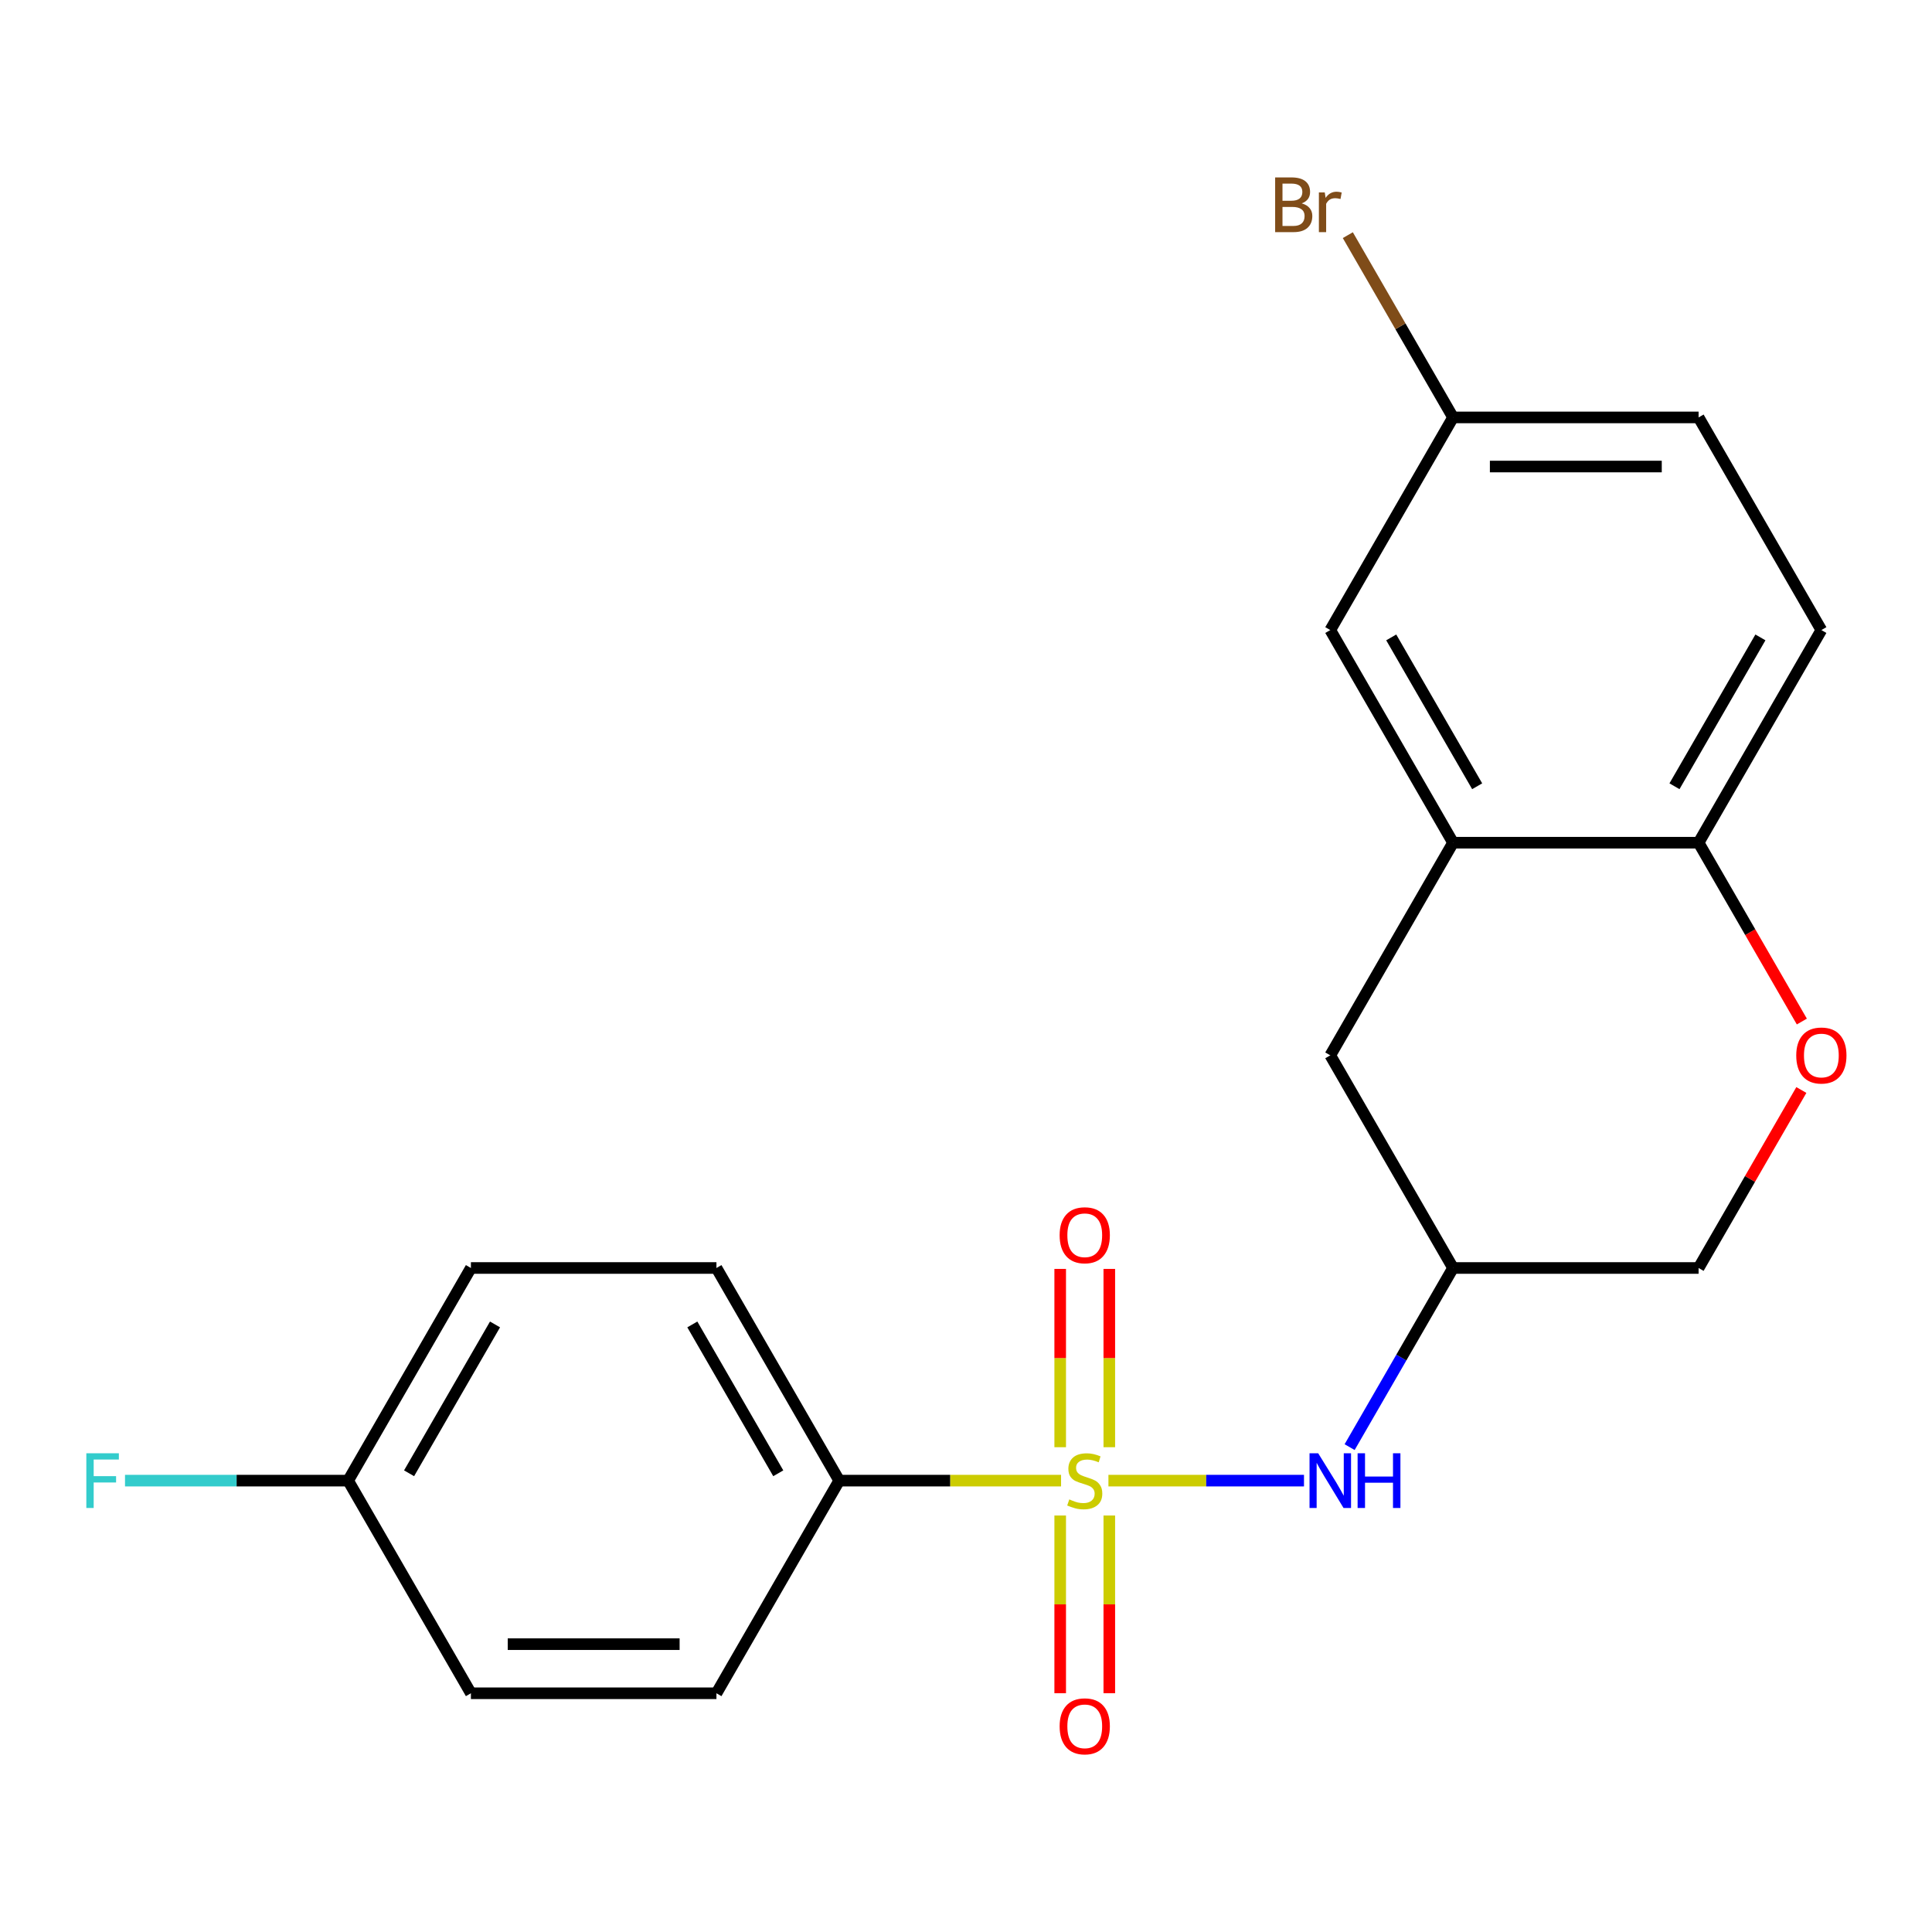 <?xml version='1.0' encoding='iso-8859-1'?>
<svg version='1.1' baseProfile='full'
              xmlns='http://www.w3.org/2000/svg'
                      xmlns:rdkit='http://www.rdkit.org/xml'
                      xmlns:xlink='http://www.w3.org/1999/xlink'
                  xml:space='preserve'
width='1000px' height='1000px' viewBox='0 0 1000 1000'>
<!-- END OF HEADER -->
<rect style='opacity:1.0;fill:#FFFFFF;stroke:none' width='1000' height='1000' x='0' y='0'> </rect>
<path class='bond-0' d='M 573.721,766.371 L 624.332,766.371' style='fill:none;fill-rule:evenodd;stroke:#CCCC00;stroke-width:6px;stroke-linecap:butt;stroke-linejoin:miter;stroke-opacity:1' />
<path class='bond-0' d='M 624.332,766.371 L 674.943,766.371' style='fill:none;fill-rule:evenodd;stroke:#0000FF;stroke-width:6px;stroke-linecap:butt;stroke-linejoin:miter;stroke-opacity:1' />
<path class='bond-2' d='M 549.207,766.371 L 491.79,766.371' style='fill:none;fill-rule:evenodd;stroke:#CCCC00;stroke-width:6px;stroke-linecap:butt;stroke-linejoin:miter;stroke-opacity:1' />
<path class='bond-2' d='M 491.79,766.371 L 434.374,766.371' style='fill:none;fill-rule:evenodd;stroke:#000000;stroke-width:6px;stroke-linecap:butt;stroke-linejoin:miter;stroke-opacity:1' />
<path class='bond-5' d='M 574.173,749.074 L 574.173,702.93' style='fill:none;fill-rule:evenodd;stroke:#CCCC00;stroke-width:6px;stroke-linecap:butt;stroke-linejoin:miter;stroke-opacity:1' />
<path class='bond-5' d='M 574.173,702.93 L 574.173,656.786' style='fill:none;fill-rule:evenodd;stroke:#FF0000;stroke-width:6px;stroke-linecap:butt;stroke-linejoin:miter;stroke-opacity:1' />
<path class='bond-5' d='M 548.755,749.074 L 548.755,702.93' style='fill:none;fill-rule:evenodd;stroke:#CCCC00;stroke-width:6px;stroke-linecap:butt;stroke-linejoin:miter;stroke-opacity:1' />
<path class='bond-5' d='M 548.755,702.93 L 548.755,656.786' style='fill:none;fill-rule:evenodd;stroke:#FF0000;stroke-width:6px;stroke-linecap:butt;stroke-linejoin:miter;stroke-opacity:1' />
<path class='bond-6' d='M 548.755,784.428 L 548.755,830.421' style='fill:none;fill-rule:evenodd;stroke:#CCCC00;stroke-width:6px;stroke-linecap:butt;stroke-linejoin:miter;stroke-opacity:1' />
<path class='bond-6' d='M 548.755,830.421 L 548.755,876.415' style='fill:none;fill-rule:evenodd;stroke:#FF0000;stroke-width:6px;stroke-linecap:butt;stroke-linejoin:miter;stroke-opacity:1' />
<path class='bond-6' d='M 574.173,784.428 L 574.173,830.421' style='fill:none;fill-rule:evenodd;stroke:#CCCC00;stroke-width:6px;stroke-linecap:butt;stroke-linejoin:miter;stroke-opacity:1' />
<path class='bond-6' d='M 574.173,830.421 L 574.173,876.415' style='fill:none;fill-rule:evenodd;stroke:#FF0000;stroke-width:6px;stroke-linecap:butt;stroke-linejoin:miter;stroke-opacity:1' />
<path class='bond-7' d='M 698.563,749.034 L 725.331,702.671' style='fill:none;fill-rule:evenodd;stroke:#0000FF;stroke-width:6px;stroke-linecap:butt;stroke-linejoin:miter;stroke-opacity:1' />
<path class='bond-7' d='M 725.331,702.671 L 752.098,656.308' style='fill:none;fill-rule:evenodd;stroke:#000000;stroke-width:6px;stroke-linecap:butt;stroke-linejoin:miter;stroke-opacity:1' />
<path class='bond-1' d='M 752.098,436.183 L 688.553,546.245' style='fill:none;fill-rule:evenodd;stroke:#000000;stroke-width:6px;stroke-linecap:butt;stroke-linejoin:miter;stroke-opacity:1' />
<path class='bond-9' d='M 752.098,436.183 L 688.553,326.12' style='fill:none;fill-rule:evenodd;stroke:#000000;stroke-width:6px;stroke-linecap:butt;stroke-linejoin:miter;stroke-opacity:1' />
<path class='bond-9' d='M 764.579,406.964 L 720.098,329.92' style='fill:none;fill-rule:evenodd;stroke:#000000;stroke-width:6px;stroke-linecap:butt;stroke-linejoin:miter;stroke-opacity:1' />
<path class='bond-22' d='M 752.098,436.183 L 879.188,436.183' style='fill:none;fill-rule:evenodd;stroke:#000000;stroke-width:6px;stroke-linecap:butt;stroke-linejoin:miter;stroke-opacity:1' />
<path class='bond-11' d='M 434.374,766.371 L 370.83,656.308' style='fill:none;fill-rule:evenodd;stroke:#000000;stroke-width:6px;stroke-linecap:butt;stroke-linejoin:miter;stroke-opacity:1' />
<path class='bond-11' d='M 402.83,762.571 L 358.349,685.527' style='fill:none;fill-rule:evenodd;stroke:#000000;stroke-width:6px;stroke-linecap:butt;stroke-linejoin:miter;stroke-opacity:1' />
<path class='bond-12' d='M 434.374,766.371 L 370.83,876.434' style='fill:none;fill-rule:evenodd;stroke:#000000;stroke-width:6px;stroke-linecap:butt;stroke-linejoin:miter;stroke-opacity:1' />
<path class='bond-3' d='M 932.377,564.183 L 905.782,610.245' style='fill:none;fill-rule:evenodd;stroke:#FF0000;stroke-width:6px;stroke-linecap:butt;stroke-linejoin:miter;stroke-opacity:1' />
<path class='bond-3' d='M 905.782,610.245 L 879.188,656.308' style='fill:none;fill-rule:evenodd;stroke:#000000;stroke-width:6px;stroke-linecap:butt;stroke-linejoin:miter;stroke-opacity:1' />
<path class='bond-4' d='M 932.631,528.748 L 905.909,482.465' style='fill:none;fill-rule:evenodd;stroke:#FF0000;stroke-width:6px;stroke-linecap:butt;stroke-linejoin:miter;stroke-opacity:1' />
<path class='bond-4' d='M 905.909,482.465 L 879.188,436.183' style='fill:none;fill-rule:evenodd;stroke:#000000;stroke-width:6px;stroke-linecap:butt;stroke-linejoin:miter;stroke-opacity:1' />
<path class='bond-13' d='M 879.188,436.183 L 942.733,326.12' style='fill:none;fill-rule:evenodd;stroke:#000000;stroke-width:6px;stroke-linecap:butt;stroke-linejoin:miter;stroke-opacity:1' />
<path class='bond-13' d='M 866.707,406.964 L 911.188,329.92' style='fill:none;fill-rule:evenodd;stroke:#000000;stroke-width:6px;stroke-linecap:butt;stroke-linejoin:miter;stroke-opacity:1' />
<path class='bond-8' d='M 752.098,656.308 L 688.553,546.245' style='fill:none;fill-rule:evenodd;stroke:#000000;stroke-width:6px;stroke-linecap:butt;stroke-linejoin:miter;stroke-opacity:1' />
<path class='bond-10' d='M 752.098,656.308 L 879.188,656.308' style='fill:none;fill-rule:evenodd;stroke:#000000;stroke-width:6px;stroke-linecap:butt;stroke-linejoin:miter;stroke-opacity:1' />
<path class='bond-14' d='M 688.553,326.12 L 752.098,216.057' style='fill:none;fill-rule:evenodd;stroke:#000000;stroke-width:6px;stroke-linecap:butt;stroke-linejoin:miter;stroke-opacity:1' />
<path class='bond-18' d='M 370.83,656.308 L 243.74,656.308' style='fill:none;fill-rule:evenodd;stroke:#000000;stroke-width:6px;stroke-linecap:butt;stroke-linejoin:miter;stroke-opacity:1' />
<path class='bond-17' d='M 370.83,876.434 L 243.74,876.434' style='fill:none;fill-rule:evenodd;stroke:#000000;stroke-width:6px;stroke-linecap:butt;stroke-linejoin:miter;stroke-opacity:1' />
<path class='bond-17' d='M 351.766,851.016 L 262.803,851.016' style='fill:none;fill-rule:evenodd;stroke:#000000;stroke-width:6px;stroke-linecap:butt;stroke-linejoin:miter;stroke-opacity:1' />
<path class='bond-16' d='M 942.733,326.12 L 879.188,216.057' style='fill:none;fill-rule:evenodd;stroke:#000000;stroke-width:6px;stroke-linecap:butt;stroke-linejoin:miter;stroke-opacity:1' />
<path class='bond-19' d='M 752.098,216.057 L 724.864,168.887' style='fill:none;fill-rule:evenodd;stroke:#000000;stroke-width:6px;stroke-linecap:butt;stroke-linejoin:miter;stroke-opacity:1' />
<path class='bond-19' d='M 724.864,168.887 L 697.631,121.716' style='fill:none;fill-rule:evenodd;stroke:#7F4C19;stroke-width:6px;stroke-linecap:butt;stroke-linejoin:miter;stroke-opacity:1' />
<path class='bond-23' d='M 752.098,216.057 L 879.188,216.057' style='fill:none;fill-rule:evenodd;stroke:#000000;stroke-width:6px;stroke-linecap:butt;stroke-linejoin:miter;stroke-opacity:1' />
<path class='bond-23' d='M 771.162,241.475 L 860.124,241.475' style='fill:none;fill-rule:evenodd;stroke:#000000;stroke-width:6px;stroke-linecap:butt;stroke-linejoin:miter;stroke-opacity:1' />
<path class='bond-15' d='M 180.195,766.371 L 243.74,876.434' style='fill:none;fill-rule:evenodd;stroke:#000000;stroke-width:6px;stroke-linecap:butt;stroke-linejoin:miter;stroke-opacity:1' />
<path class='bond-20' d='M 180.195,766.371 L 122.449,766.371' style='fill:none;fill-rule:evenodd;stroke:#000000;stroke-width:6px;stroke-linecap:butt;stroke-linejoin:miter;stroke-opacity:1' />
<path class='bond-20' d='M 122.449,766.371 L 64.703,766.371' style='fill:none;fill-rule:evenodd;stroke:#33CCCC;stroke-width:6px;stroke-linecap:butt;stroke-linejoin:miter;stroke-opacity:1' />
<path class='bond-21' d='M 180.195,766.371 L 243.74,656.308' style='fill:none;fill-rule:evenodd;stroke:#000000;stroke-width:6px;stroke-linecap:butt;stroke-linejoin:miter;stroke-opacity:1' />
<path class='bond-21' d='M 211.739,762.571 L 256.221,685.527' style='fill:none;fill-rule:evenodd;stroke:#000000;stroke-width:6px;stroke-linecap:butt;stroke-linejoin:miter;stroke-opacity:1' />
<path  class='atom-0' d='M 553.464 776.091
Q 553.784 776.211, 555.104 776.771
Q 556.424 777.331, 557.864 777.691
Q 559.344 778.011, 560.784 778.011
Q 563.464 778.011, 565.024 776.731
Q 566.584 775.411, 566.584 773.131
Q 566.584 771.571, 565.784 770.611
Q 565.024 769.651, 563.824 769.131
Q 562.624 768.611, 560.624 768.011
Q 558.104 767.251, 556.584 766.531
Q 555.104 765.811, 554.024 764.291
Q 552.984 762.771, 552.984 760.211
Q 552.984 756.651, 555.384 754.451
Q 557.824 752.251, 562.624 752.251
Q 565.904 752.251, 569.624 753.811
L 568.704 756.891
Q 565.304 755.491, 562.744 755.491
Q 559.984 755.491, 558.464 756.651
Q 556.944 757.771, 556.984 759.731
Q 556.984 761.251, 557.744 762.171
Q 558.544 763.091, 559.664 763.611
Q 560.824 764.131, 562.744 764.731
Q 565.304 765.531, 566.824 766.331
Q 568.344 767.131, 569.424 768.771
Q 570.544 770.371, 570.544 773.131
Q 570.544 777.051, 567.904 779.171
Q 565.304 781.251, 560.944 781.251
Q 558.424 781.251, 556.504 780.691
Q 554.624 780.171, 552.384 779.251
L 553.464 776.091
' fill='#CCCC00'/>
<path  class='atom-1' d='M 682.293 752.211
L 691.573 767.211
Q 692.493 768.691, 693.973 771.371
Q 695.453 774.051, 695.533 774.211
L 695.533 752.211
L 699.293 752.211
L 699.293 780.531
L 695.413 780.531
L 685.453 764.131
Q 684.293 762.211, 683.053 760.011
Q 681.853 757.811, 681.493 757.131
L 681.493 780.531
L 677.813 780.531
L 677.813 752.211
L 682.293 752.211
' fill='#0000FF'/>
<path  class='atom-1' d='M 702.693 752.211
L 706.533 752.211
L 706.533 764.251
L 721.013 764.251
L 721.013 752.211
L 724.853 752.211
L 724.853 780.531
L 721.013 780.531
L 721.013 767.451
L 706.533 767.451
L 706.533 780.531
L 702.693 780.531
L 702.693 752.211
' fill='#0000FF'/>
<path  class='atom-4' d='M 929.733 546.325
Q 929.733 539.525, 933.093 535.725
Q 936.453 531.925, 942.733 531.925
Q 949.013 531.925, 952.373 535.725
Q 955.733 539.525, 955.733 546.325
Q 955.733 553.205, 952.333 557.125
Q 948.933 561.005, 942.733 561.005
Q 936.493 561.005, 933.093 557.125
Q 929.733 553.245, 929.733 546.325
M 942.733 557.805
Q 947.053 557.805, 949.373 554.925
Q 951.733 552.005, 951.733 546.325
Q 951.733 540.765, 949.373 537.965
Q 947.053 535.125, 942.733 535.125
Q 938.413 535.125, 936.053 537.925
Q 933.733 540.725, 933.733 546.325
Q 933.733 552.045, 936.053 554.925
Q 938.413 557.805, 942.733 557.805
' fill='#FF0000'/>
<path  class='atom-6' d='M 548.464 639.361
Q 548.464 632.561, 551.824 628.761
Q 555.184 624.961, 561.464 624.961
Q 567.744 624.961, 571.104 628.761
Q 574.464 632.561, 574.464 639.361
Q 574.464 646.241, 571.064 650.161
Q 567.664 654.041, 561.464 654.041
Q 555.224 654.041, 551.824 650.161
Q 548.464 646.281, 548.464 639.361
M 561.464 650.841
Q 565.784 650.841, 568.104 647.961
Q 570.464 645.041, 570.464 639.361
Q 570.464 633.801, 568.104 631.001
Q 565.784 628.161, 561.464 628.161
Q 557.144 628.161, 554.784 630.961
Q 552.464 633.761, 552.464 639.361
Q 552.464 645.081, 554.784 647.961
Q 557.144 650.841, 561.464 650.841
' fill='#FF0000'/>
<path  class='atom-7' d='M 548.464 893.541
Q 548.464 886.741, 551.824 882.941
Q 555.184 879.141, 561.464 879.141
Q 567.744 879.141, 571.104 882.941
Q 574.464 886.741, 574.464 893.541
Q 574.464 900.421, 571.064 904.341
Q 567.664 908.221, 561.464 908.221
Q 555.224 908.221, 551.824 904.341
Q 548.464 900.461, 548.464 893.541
M 561.464 905.021
Q 565.784 905.021, 568.104 902.141
Q 570.464 899.221, 570.464 893.541
Q 570.464 887.981, 568.104 885.181
Q 565.784 882.341, 561.464 882.341
Q 557.144 882.341, 554.784 885.141
Q 552.464 887.941, 552.464 893.541
Q 552.464 899.261, 554.784 902.141
Q 557.144 905.021, 561.464 905.021
' fill='#FF0000'/>
<path  class='atom-20' d='M 673.773 105.274
Q 676.493 106.034, 677.853 107.714
Q 679.253 109.354, 679.253 111.794
Q 679.253 115.714, 676.733 117.954
Q 674.253 120.154, 669.533 120.154
L 660.013 120.154
L 660.013 91.834
L 668.373 91.834
Q 673.213 91.834, 675.653 93.794
Q 678.093 95.754, 678.093 99.354
Q 678.093 103.634, 673.773 105.274
M 663.813 95.034
L 663.813 103.914
L 668.373 103.914
Q 671.173 103.914, 672.613 102.794
Q 674.093 101.634, 674.093 99.354
Q 674.093 95.034, 668.373 95.034
L 663.813 95.034
M 669.533 116.954
Q 672.293 116.954, 673.773 115.634
Q 675.253 114.314, 675.253 111.794
Q 675.253 109.474, 673.613 108.314
Q 672.013 107.114, 668.933 107.114
L 663.813 107.114
L 663.813 116.954
L 669.533 116.954
' fill='#7F4C19'/>
<path  class='atom-20' d='M 685.693 99.594
L 686.133 102.434
Q 688.293 99.234, 691.813 99.234
Q 692.933 99.234, 694.453 99.634
L 693.853 102.994
Q 692.133 102.594, 691.173 102.594
Q 689.493 102.594, 688.373 103.274
Q 687.293 103.914, 686.413 105.474
L 686.413 120.154
L 682.653 120.154
L 682.653 99.594
L 685.693 99.594
' fill='#7F4C19'/>
<path  class='atom-21' d='M 44.686 752.211
L 61.526 752.211
L 61.526 755.451
L 48.486 755.451
L 48.486 764.051
L 60.086 764.051
L 60.086 767.331
L 48.486 767.331
L 48.486 780.531
L 44.686 780.531
L 44.686 752.211
' fill='#33CCCC'/>
</svg>
